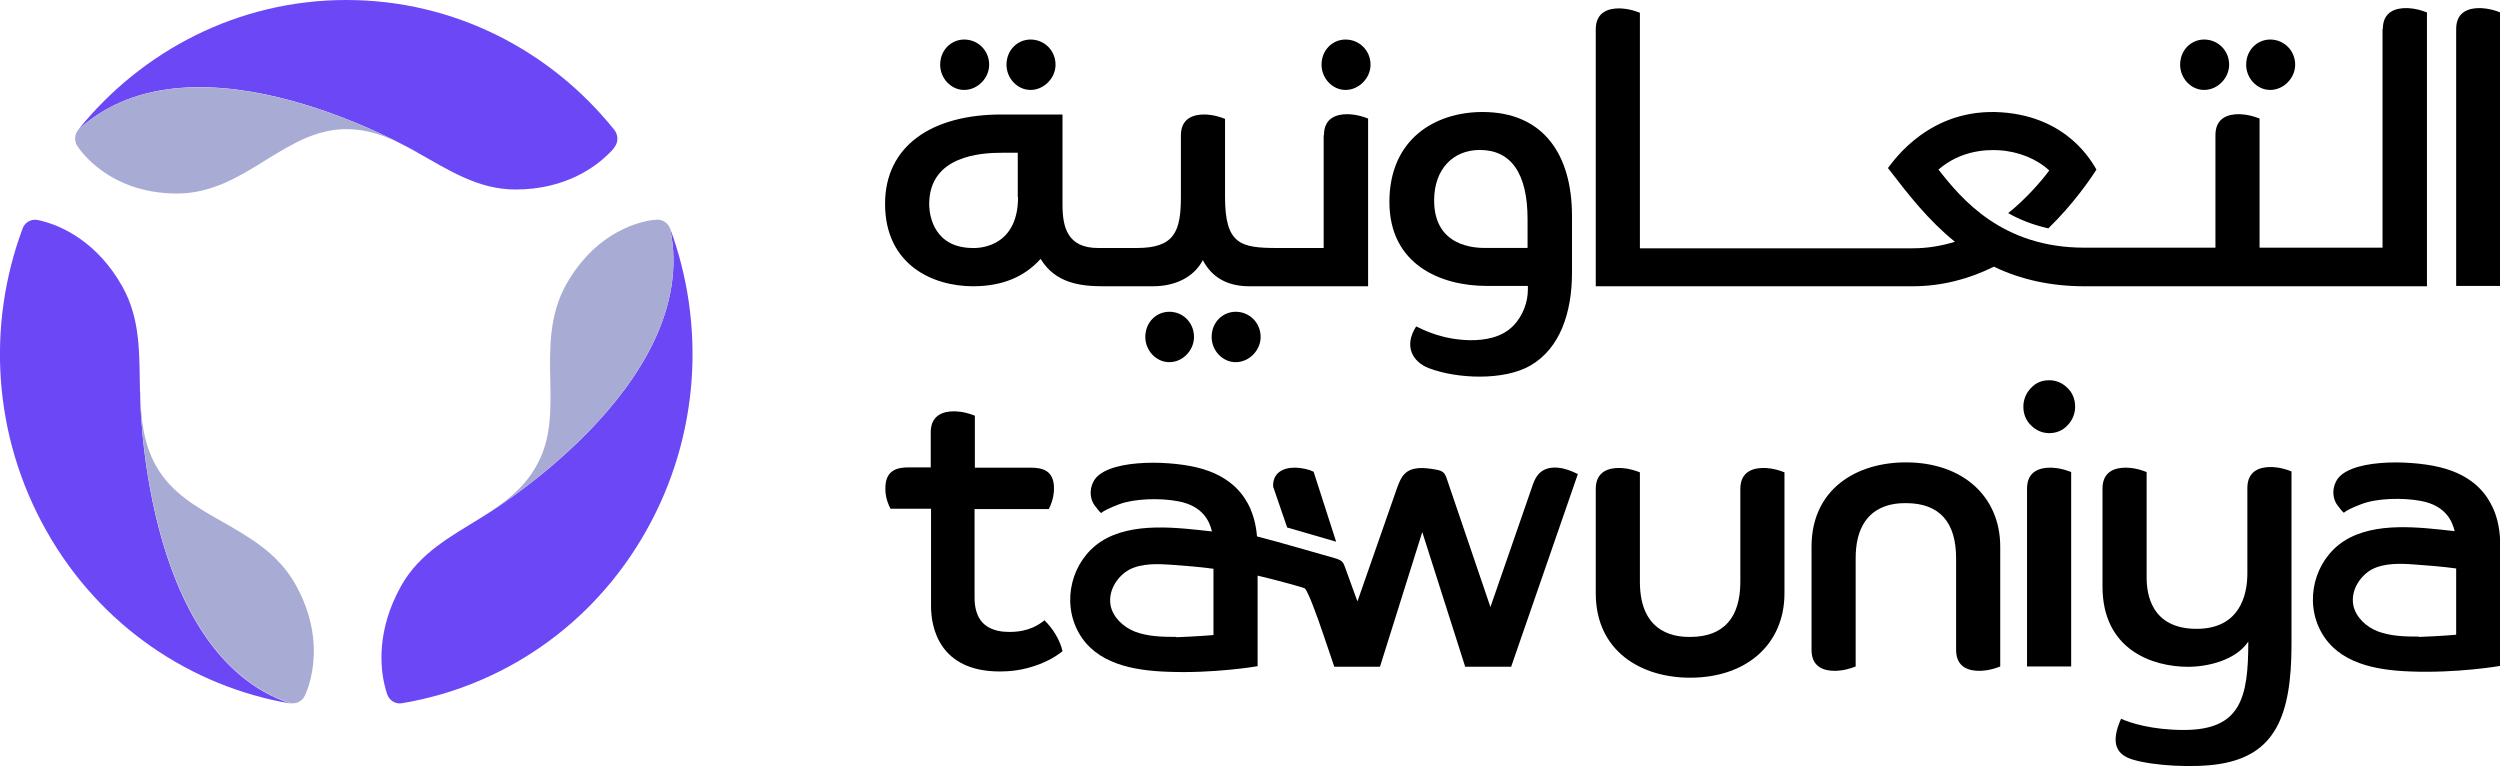 <svg width="75" height="23" viewBox="0 0 75 23" fill="none" xmlns="http://www.w3.org/2000/svg">
<g clip-path="url(#clip0_2165_5521)">
<path d="M18.426 4.425C18.554 4.275 18.554 4.051 18.426 3.892C16.527 1.522 13.632 0 10.391 0C7.149 0 4.255 1.522 2.347 3.892C5.862 0.663 12.518 4.574 12.518 4.574C13.44 5.087 14.326 5.685 15.467 5.685C16.974 5.685 17.869 4.994 18.243 4.63C18.307 4.574 18.371 4.499 18.426 4.434V4.425Z" fill="#6B47F5"/>
<path d="M12.518 4.574C12.518 4.574 5.853 0.672 2.347 3.892C2.237 4.032 2.219 4.228 2.319 4.378C2.356 4.434 3.223 5.806 5.314 5.806C6.355 5.806 7.186 5.293 7.98 4.798C8.756 4.322 9.487 3.874 10.391 3.874C11.176 3.874 11.842 4.191 12.518 4.564V4.574Z" fill="#A8ABD4"/>
<path d="M11.614 20.825C11.678 21.012 11.861 21.133 12.062 21.096C15.029 20.601 17.768 18.8 19.385 15.925C21.001 13.059 21.165 9.736 20.106 6.861C21.083 11.584 14.445 15.523 14.445 15.523C13.55 16.083 12.6 16.569 12.034 17.577C11.286 18.912 11.413 20.05 11.541 20.564C11.559 20.648 11.587 20.741 11.614 20.825Z" fill="#6B47F5"/>
<path d="M14.445 15.523C14.445 15.523 21.083 11.575 20.106 6.861C20.042 6.693 19.887 6.581 19.704 6.59C19.64 6.59 18.042 6.674 16.992 8.522C16.472 9.446 16.49 10.436 16.508 11.388C16.527 12.312 16.545 13.18 16.088 13.983C15.696 14.683 15.093 15.112 14.436 15.523H14.445Z" fill="#A8ABD4"/>
<path d="M1.123 6.599C0.931 6.562 0.74 6.674 0.676 6.861C-0.393 9.736 -0.228 13.059 1.397 15.934C3.013 18.799 5.752 20.601 8.711 21.105C4.218 19.612 4.2 11.761 4.2 11.761C4.173 10.688 4.237 9.605 3.671 8.597C2.922 7.262 1.881 6.814 1.388 6.665C1.306 6.637 1.214 6.618 1.123 6.599Z" fill="#6B47F5"/>
<path d="M4.2 11.752C4.2 11.752 4.227 19.602 8.711 21.096C8.884 21.124 9.058 21.04 9.14 20.881C9.167 20.825 9.898 19.36 8.857 17.521C8.336 16.596 7.487 16.12 6.675 15.654C5.88 15.206 5.141 14.786 4.684 13.983C4.291 13.283 4.227 12.536 4.209 11.752H4.2Z" fill="#A8ABD4"/>
<path d="M66.125 1.186C65.732 1.186 65.404 1.503 65.404 1.942C65.404 2.343 65.723 2.698 66.125 2.698C66.527 2.698 66.874 2.343 66.874 1.942C66.874 1.512 66.536 1.186 66.125 1.186Z" fill="black"/>
<path d="M68.106 1.186C67.714 1.186 67.385 1.503 67.385 1.942C67.385 2.343 67.705 2.698 68.106 2.698C68.508 2.698 68.855 2.343 68.855 1.942C68.855 1.512 68.517 1.186 68.106 1.186Z" fill="black"/>
<path d="M35.08 9.353C34.688 9.353 34.359 9.67 34.359 10.109C34.359 10.511 34.679 10.865 35.08 10.865C35.482 10.865 35.82 10.511 35.82 10.109C35.82 9.689 35.5 9.353 35.08 9.353Z" fill="black"/>
<path d="M37.071 9.353C36.678 9.353 36.349 9.67 36.349 10.109C36.349 10.511 36.669 10.865 37.071 10.865C37.473 10.865 37.819 10.511 37.819 10.109C37.819 9.68 37.482 9.353 37.071 9.353Z" fill="black"/>
<path d="M74.379 0.243C74.105 0.243 73.685 0.327 73.685 0.868V8.578H75.009V0.373C74.68 0.243 74.443 0.243 74.379 0.243Z" fill="black"/>
<path d="M39.71 4.061V7.44H38.322C37.208 7.44 36.751 7.328 36.751 5.899V3.566C36.423 3.435 36.185 3.435 36.121 3.435C35.847 3.435 35.427 3.519 35.427 4.061V5.899C35.427 6.945 35.236 7.44 34.103 7.44H32.944C32.022 7.44 31.875 6.814 31.875 6.142V3.435H30.04C27.94 3.435 26.552 4.387 26.552 6.114C26.552 7.934 27.968 8.588 29.191 8.588C30.049 8.588 30.725 8.317 31.218 7.766C31.666 8.504 32.423 8.588 33.108 8.588H34.587C35.245 8.588 35.811 8.326 36.085 7.804C36.359 8.326 36.824 8.588 37.482 8.588H41.043V3.556C40.714 3.426 40.477 3.426 40.413 3.426C40.139 3.426 39.719 3.51 39.719 4.051L39.71 4.061ZM30.542 5.909C30.542 7.514 29.218 7.44 29.191 7.44C28.05 7.44 27.876 6.515 27.876 6.123C27.876 4.667 29.438 4.583 30.049 4.583H30.533V5.918L30.542 5.909Z" fill="black"/>
<path d="M71.476 0.868V7.43H67.787V3.556C67.458 3.426 67.221 3.426 67.157 3.426C66.883 3.426 66.463 3.51 66.463 4.051V7.43H62.527C60.062 7.43 58.848 5.974 58.154 5.087C58.802 4.527 59.551 4.481 59.98 4.508C60.573 4.546 61.121 4.779 61.477 5.115C61.249 5.423 60.783 5.965 60.245 6.394C60.592 6.59 60.993 6.749 61.45 6.851C62.19 6.133 62.71 5.377 62.893 5.087C62.765 4.873 62.044 3.51 60.053 3.37C57.907 3.22 56.821 4.807 56.638 5.041C57.277 5.871 57.843 6.599 58.647 7.253C58.254 7.374 57.834 7.449 57.378 7.449H49.197V0.383C48.868 0.252 48.63 0.252 48.566 0.252C48.293 0.252 47.873 0.336 47.873 0.877V8.588H57.378C58.263 8.588 59.085 8.364 59.816 8C60.628 8.392 61.541 8.588 62.527 8.588H72.809V0.373C72.48 0.243 72.243 0.243 72.179 0.243C71.905 0.243 71.485 0.327 71.485 0.868H71.476Z" fill="black"/>
<path d="M40.367 1.186C39.974 1.186 39.646 1.503 39.646 1.942C39.646 2.343 39.965 2.698 40.367 2.698C40.769 2.698 41.116 2.343 41.116 1.942C41.116 1.512 40.778 1.186 40.367 1.186Z" fill="black"/>
<path d="M30.917 1.186C30.524 1.186 30.195 1.503 30.195 1.942C30.195 2.343 30.515 2.698 30.917 2.698C31.319 2.698 31.666 2.343 31.666 1.942C31.666 1.512 31.328 1.186 30.917 1.186Z" fill="black"/>
<path d="M28.926 1.186C28.534 1.186 28.205 1.503 28.205 1.942C28.205 2.343 28.524 2.698 28.926 2.698C29.328 2.698 29.675 2.343 29.675 1.942C29.675 1.512 29.337 1.186 28.926 1.186Z" fill="black"/>
<path d="M44.476 3.36C43.042 3.36 41.682 4.182 41.682 6.058C41.682 7.934 43.216 8.578 44.604 8.578H45.836V8.69C45.836 9.045 45.699 9.465 45.398 9.773C44.713 10.482 43.325 10.109 43.298 10.1C43.024 10.034 42.741 9.922 42.485 9.792C42.093 10.408 42.403 10.865 42.86 11.043C43.709 11.369 45.115 11.425 45.909 10.968C46.804 10.454 47.16 9.372 47.16 8.177V6.478C47.16 4.639 46.302 3.36 44.476 3.36ZM45.836 7.439H44.576C44.275 7.439 43.024 7.421 43.024 6.011C43.024 5.078 43.59 4.499 44.394 4.499C45.325 4.499 45.827 5.19 45.827 6.581V7.439H45.836Z" fill="black"/>
<path d="M31.319 18.622C31.182 18.725 30.88 18.958 30.287 18.958C30.077 18.958 29.776 18.93 29.547 18.744C29.264 18.51 29.237 18.137 29.237 17.922V15.271H31.465C31.611 14.982 31.62 14.749 31.62 14.655C31.62 14.123 31.291 14.03 30.926 14.03H29.246V12.471C28.917 12.34 28.68 12.34 28.616 12.34C28.342 12.34 27.922 12.424 27.922 12.966V14.021H27.256C26.89 14.021 26.561 14.123 26.561 14.646C26.561 14.739 26.561 14.973 26.717 15.262H27.931V18.184C27.931 18.809 28.169 20.144 29.995 20.144C30.241 20.144 30.68 20.125 31.2 19.92C31.309 19.873 31.565 19.78 31.876 19.537C31.803 19.201 31.574 18.837 31.328 18.604L31.319 18.622Z" fill="black"/>
<path d="M74.781 15.224C74.635 14.916 74.279 14.272 73.174 14.011C72.224 13.787 70.435 13.777 70.088 14.431C69.942 14.702 69.996 14.991 70.124 15.159C70.206 15.271 70.27 15.346 70.316 15.383C70.398 15.308 70.581 15.224 70.846 15.122C71.311 14.944 72.087 14.926 72.626 15.028C73.375 15.168 73.567 15.635 73.64 15.934C72.608 15.822 71.247 15.635 70.316 16.233C69.43 16.811 69.12 18.034 69.64 18.967C70.161 19.901 71.266 20.106 72.306 20.144C73.685 20.2 74.973 19.985 75.009 19.976V16.401C75.009 15.943 74.936 15.551 74.781 15.224ZM72.571 19.098C72.16 19.098 71.722 19.089 71.329 18.939C70.992 18.809 70.672 18.519 70.599 18.155C70.508 17.651 70.873 17.231 71.156 17.082C71.53 16.886 72.014 16.904 72.416 16.933C72.79 16.96 73.284 16.998 73.685 17.054V19.042C73.402 19.07 72.653 19.108 72.571 19.108V19.098Z" fill="black"/>
<path d="M38.605 15.822L40.084 16.251L39.408 14.151C39.281 14.086 39.052 14.03 38.833 14.03C38.477 14.03 38.176 14.198 38.194 14.599L38.614 15.822H38.605Z" fill="black"/>
<path d="M60.811 14.665V19.994H62.135V14.161C61.806 14.03 61.569 14.03 61.505 14.03C61.231 14.03 60.811 14.114 60.811 14.655V14.665Z" fill="black"/>
<path d="M52.21 14.665V17.456C52.21 18.51 51.726 19.108 50.703 19.108C50.383 19.108 49.197 19.089 49.197 17.456V14.17C48.868 14.039 48.63 14.039 48.566 14.039C48.293 14.039 47.873 14.123 47.873 14.665V17.801C47.873 19.528 49.224 20.331 50.703 20.331C52.41 20.331 53.534 19.313 53.534 17.801V14.17C53.205 14.039 52.968 14.039 52.904 14.039C52.63 14.039 52.21 14.123 52.21 14.665Z" fill="black"/>
<path d="M67.421 14.665V17.204C67.421 17.866 67.184 18.865 65.897 18.865C64.527 18.865 64.399 17.801 64.399 17.334V14.161C64.07 14.03 63.833 14.03 63.769 14.03C63.495 14.03 63.075 14.114 63.075 14.655V17.596C63.075 19.5 64.582 20.004 65.641 20.004C66.216 20.004 67.065 19.817 67.449 19.248C67.449 20.928 67.23 21.899 65.513 21.899C64.554 21.899 63.897 21.684 63.632 21.563C63.294 22.319 63.514 22.646 63.979 22.786C64.582 22.972 65.823 23.047 66.609 22.916C68.234 22.646 68.745 21.507 68.745 19.341V14.142C68.417 14.011 68.179 14.011 68.115 14.011C67.841 14.011 67.421 14.095 67.421 14.637V14.665Z" fill="black"/>
<path d="M57.177 13.871C55.688 13.871 54.346 14.674 54.346 16.401V19.5C54.346 20.05 54.775 20.125 55.04 20.125C55.104 20.125 55.341 20.125 55.67 19.994V16.746C55.67 15.113 56.857 15.094 57.177 15.094C58.209 15.094 58.683 15.691 58.683 16.746V19.5C58.683 20.05 59.112 20.125 59.377 20.125C59.441 20.125 59.679 20.125 60.007 19.994V16.401C60.007 14.889 58.875 13.871 57.177 13.871Z" fill="black"/>
<path d="M47.325 14.216C47.133 14.123 46.941 14.048 46.731 14.03C46.156 13.983 46.028 14.403 45.955 14.627L44.713 18.211L43.408 14.375C43.344 14.179 43.289 14.123 43.061 14.085C42.741 14.03 42.358 13.983 42.129 14.226C42.029 14.328 41.974 14.477 41.919 14.618L40.723 18.043L40.34 16.988C40.294 16.877 40.276 16.811 40.047 16.746C39.445 16.578 38.441 16.279 37.71 16.092C37.683 15.766 37.61 15.486 37.5 15.234C37.354 14.926 36.998 14.281 35.893 14.02C34.943 13.796 33.154 13.787 32.807 14.44C32.661 14.711 32.715 15 32.843 15.168C32.925 15.28 32.989 15.355 33.035 15.392C33.117 15.318 33.3 15.234 33.565 15.131C34.03 14.954 34.806 14.935 35.345 15.038C36.094 15.178 36.286 15.644 36.359 15.943C35.327 15.831 33.966 15.644 33.035 16.242C32.149 16.82 31.839 18.043 32.359 18.977C32.88 19.91 33.985 20.116 35.026 20.153C36.404 20.209 37.692 19.994 37.728 19.985V17.268C38.367 17.418 39.125 17.633 39.144 17.651C39.244 17.745 39.509 18.463 39.719 19.089L40.029 20.003C40.486 20.003 40.942 20.003 41.399 20.003L42.668 15.962L43.956 20.003H45.334L47.334 14.226L47.325 14.216ZM35.29 19.107C34.88 19.107 34.441 19.098 34.049 18.949C33.711 18.818 33.391 18.529 33.318 18.165C33.227 17.661 33.592 17.241 33.875 17.091C34.249 16.895 34.733 16.914 35.135 16.942C35.51 16.97 36.003 17.007 36.404 17.063V19.051C36.121 19.079 35.373 19.117 35.29 19.117V19.107Z" fill="black"/>
<path d="M61.477 11.407C61.258 11.407 61.076 11.481 60.93 11.64C60.783 11.789 60.701 11.986 60.701 12.2C60.701 12.415 60.774 12.611 60.93 12.76C61.076 12.91 61.267 12.994 61.477 12.994C61.687 12.994 61.879 12.919 62.025 12.76C62.171 12.611 62.254 12.415 62.254 12.2C62.254 11.986 62.181 11.789 62.025 11.64C61.879 11.491 61.687 11.407 61.477 11.407Z" fill="black"/>
</g>
<defs>
<clipPath id="clip0_2165_5521">
<rect width="75" height="23" fill="white"/>
</clipPath>
</defs>
</svg>
